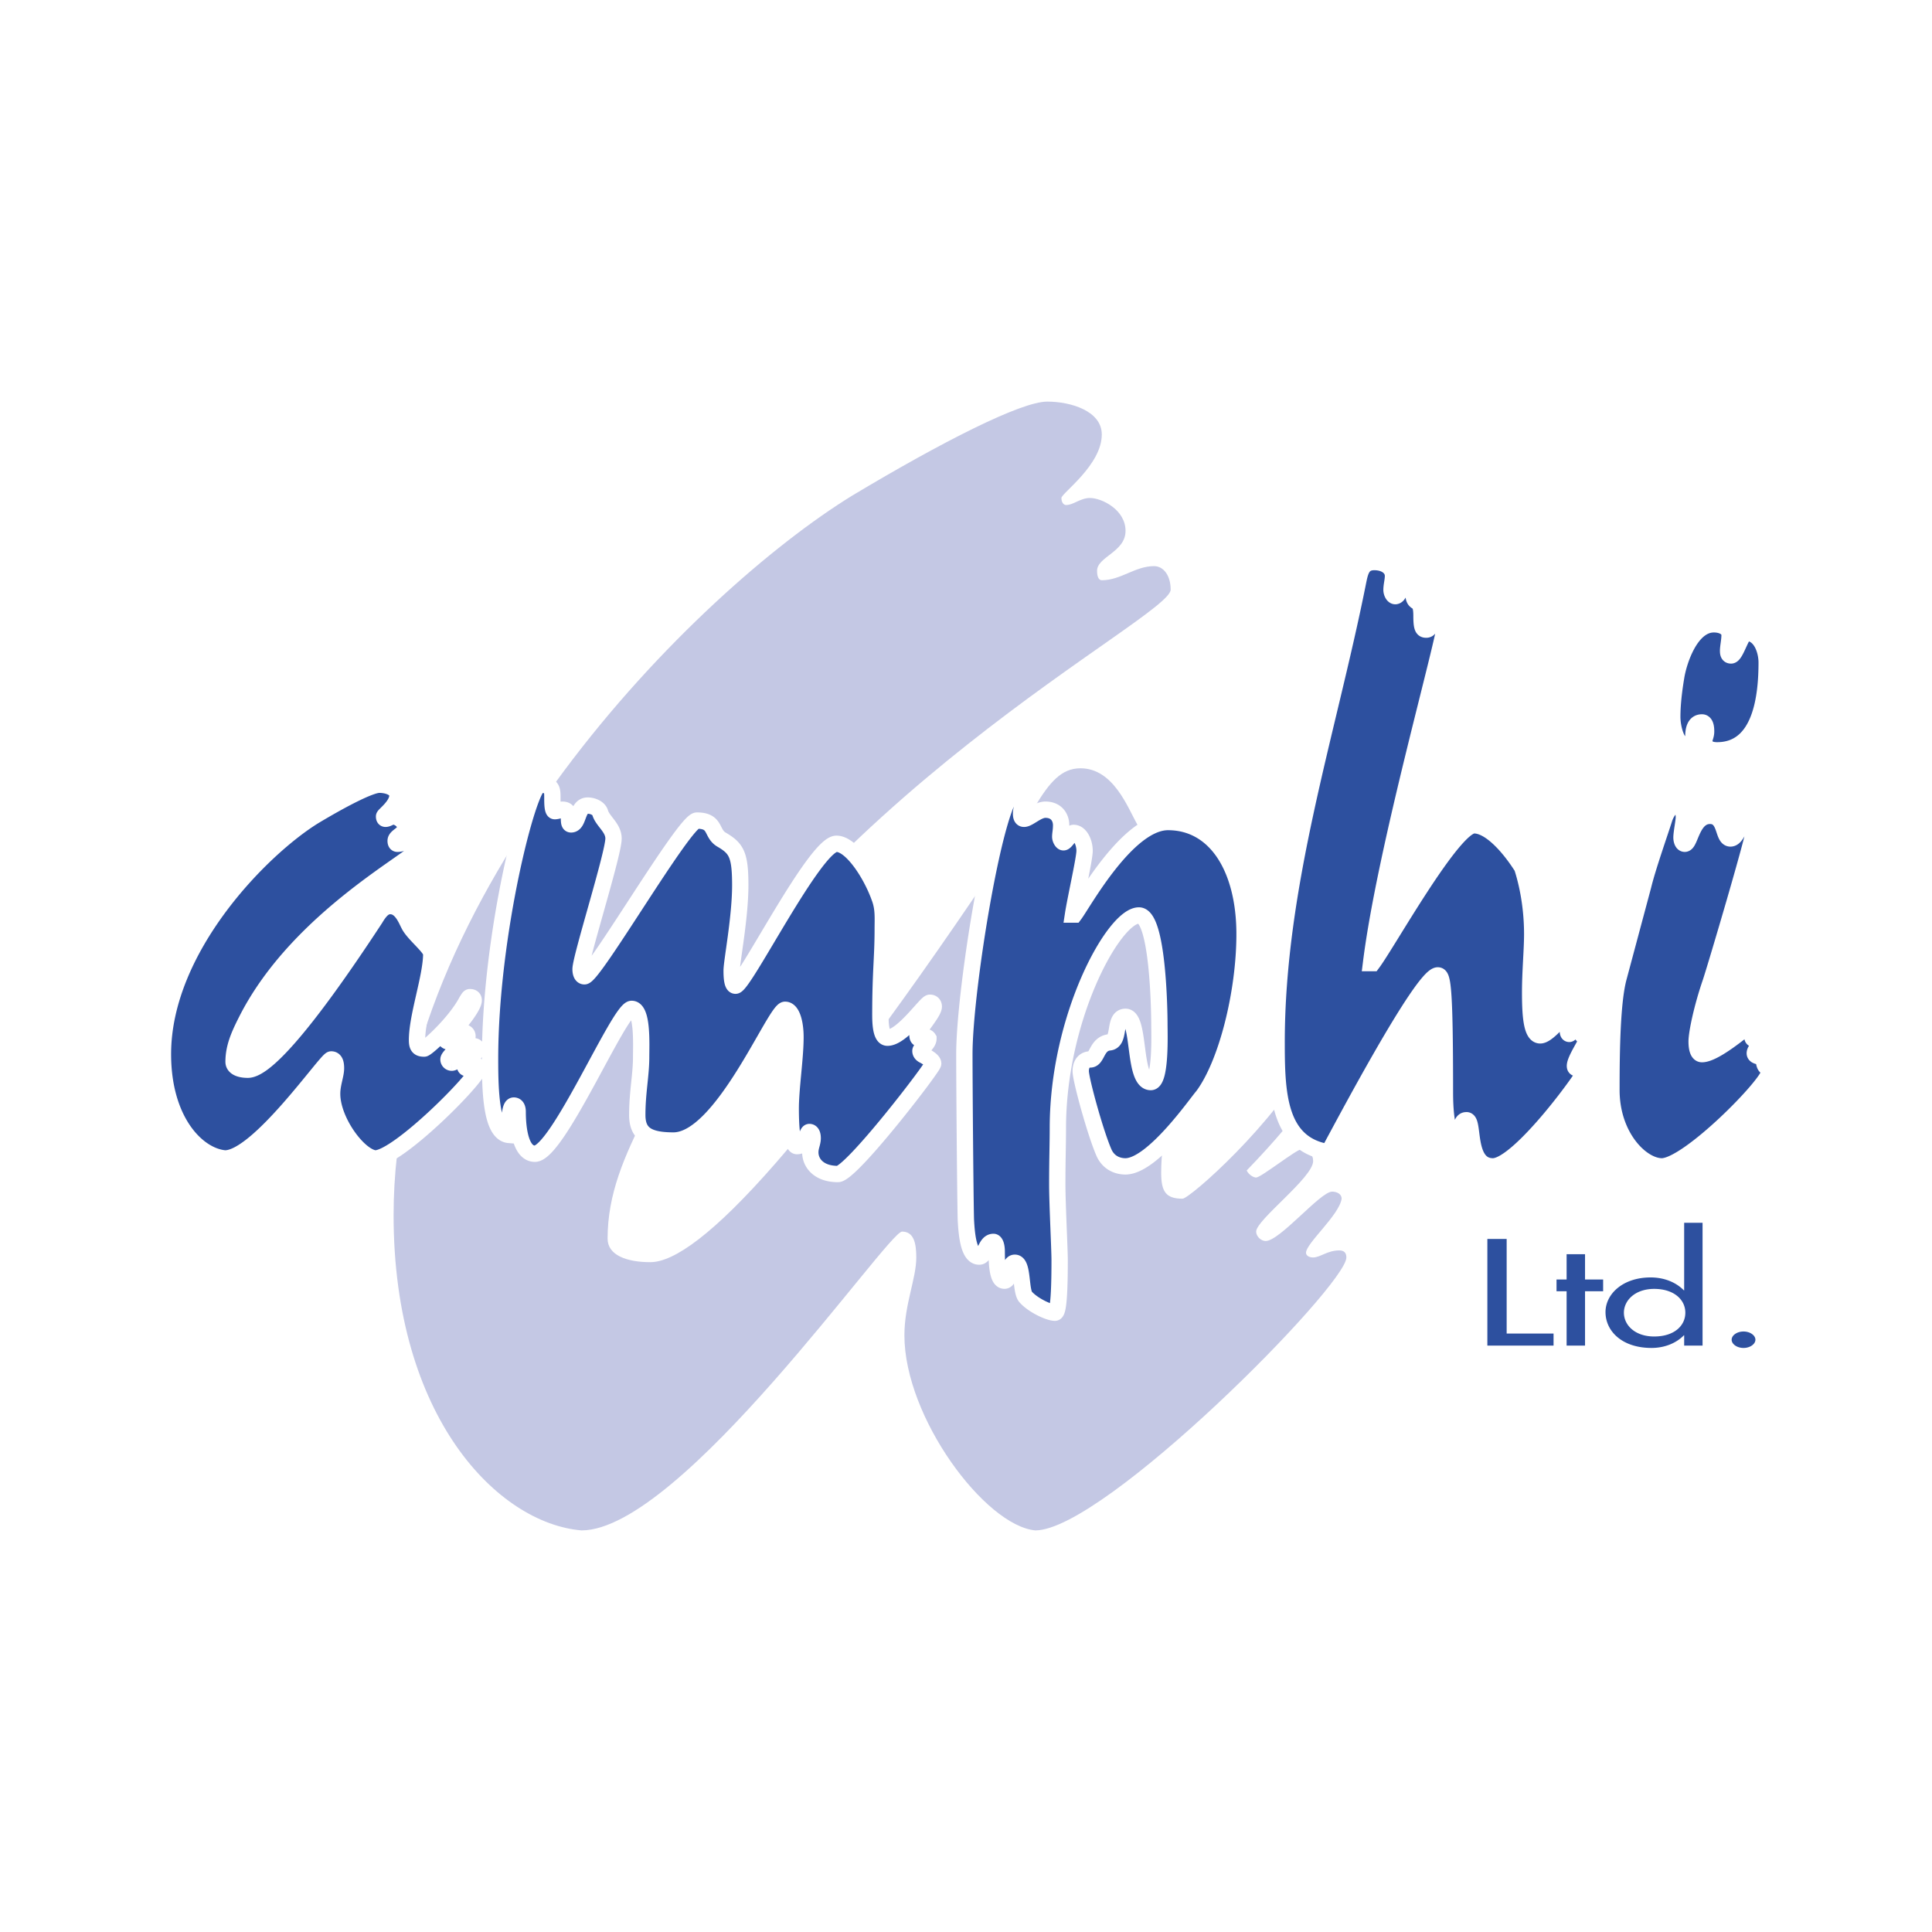 <svg xmlns="http://www.w3.org/2000/svg" width="2500" height="2500" viewBox="0 0 192.756 192.756"><path fill-rule="evenodd" clip-rule="evenodd" fill="#fff" d="M0 0h192.756v192.756H0V0z"/><path d="M39.268 121.235c0 20.197 10.424 30.75 18.746 31.453 9.95 0 30.562-29.812 31.983-29.812 1.184 0 1.421 1.173 1.421 2.58 0 2.11-1.185 4.689-1.185 7.768 0 8.208 8.056 18.995 13.06 19.464 6.871 0 31.035-24.418 31.035-27.231 0-.47-.236-.704-.711-.704-1.184 0-1.895.704-2.605.704-.475 0-.711-.235-.711-.47 0-.938 3.316-3.752 3.555-5.394 0-.469-.475-.703-.949-.703-1.184 0-5.211 4.925-6.633 4.925-.475 0-.947-.47-.947-.938 0-1.173 5.686-5.394 5.686-7.035 0-.703-.475-1.173-1.186-1.173-.473 0-4.027 2.814-4.5 2.814-.238 0-.711-.234-.947-.703 5.686-5.863 8.527-10.318 8.527-11.726 0-.703-.473-.938-1.184-.938-.238 0-.475.47-.947 1.173-3.555 6.801-12.084 14.305-12.795 14.305-1.658 0-2.131-.703-2.131-2.579 0-7.27 4.264-18.995 4.264-26.03 0-1.876-5.211-5.862-6.633-8.706-.947-1.641-2.369-5.628-5.686-5.628-1.896 0-3.08 1.407-4.502 3.752-22.537 34.267-33.671 45.523-38.41 45.523-2.369 0-4.264-.704-4.264-2.345 0-4.456 1.659-8.208 3.791-12.43 15.873-31.452 52.387-49.509 52.387-52.323 0-1.407-.711-2.345-1.658-2.345-1.896 0-3.316 1.407-5.213 1.407-.236 0-.473-.235-.473-.938 0-1.407 2.842-1.876 2.842-3.986 0-2.111-2.369-3.283-3.553-3.283-.947 0-1.658.704-2.369.704-.236 0-.475-.235-.475-.704s4.027-3.283 4.027-6.332c0-2.345-3.08-3.283-5.449-3.283-2.605 0-10.453 3.987-19.456 9.38-15.635 9.614-45.752 39.66-45.752 71.787z" fill-rule="evenodd" clip-rule="evenodd" fill="#c4c8e4"/><path d="M20.167 114.669c.74.558 1.54.851 2.28.909.622 0 1.362-.352 2.162-.909 1.096-.762 2.339-1.964 3.494-3.253a59.479 59.479 0 0 0 2.813-3.254c1.155-1.407 1.984-2.462 2.132-2.462.385 0 .474.41.474.879 0 .439-.178.996-.296 1.583a4.903 4.903 0 0 0-.089.967c0 .733.178 1.524.503 2.287.503 1.261 1.362 2.491 2.191 3.253.563.528 1.125.851 1.6.909.474 0 1.214-.352 2.043-.909 1.184-.791 2.636-1.992 3.968-3.253a44.13 44.13 0 0 0 3.168-3.254c.681-.792 1.125-1.378 1.125-1.583 0-.176-.089-.234-.237-.234-.385 0-.622.234-.858.234-.178 0-.237-.088-.237-.176 0-.264.77-.968 1.066-1.495a.562.562 0 0 0 .088-.293c0-.146-.147-.234-.296-.234-.148 0-.444.234-.74.527-.533.469-1.155 1.114-1.451 1.114a.327.327 0 0 1-.326-.322c0-.146.296-.44.652-.792.533-.557 1.244-1.202 1.244-1.524 0-.234-.178-.381-.415-.381-.148 0-1.333.908-1.481.908-.089 0-.237-.059-.326-.234.74-.762 1.362-1.436 1.807-2.022.681-.908 1.036-1.554 1.036-1.847 0-.234-.148-.322-.385-.322-.089 0-.178.176-.326.41-.296.586-.74 1.173-1.184 1.759-1.303 1.612-2.873 2.961-3.05 2.961-.562 0-.711-.234-.711-.851 0-.615.089-1.348.237-2.11.178-1.056.474-2.169.711-3.254.237-1.201.474-2.345.474-3.254-.03-.645-1.747-1.963-2.221-2.872-.296-.557-.77-1.876-1.866-1.876-.622 0-1.037.469-1.51 1.26-.8 1.231-1.6 2.404-2.31 3.488a849.423 849.423 0 0 1-2.31 3.254 93.152 93.152 0 0 1-2.458 3.254c-1.095 1.407-2.043 2.462-2.843 3.254-1.303 1.29-2.191 1.817-2.784 1.817-.77 0-1.421-.234-1.421-.791 0-.352.03-.704.088-1.026.208-1.056.652-2.022 1.185-3.077l.089-.177a25.888 25.888 0 0 1 1.984-3.254 28.785 28.785 0 0 1 2.606-3.254c4.441-4.953 9.713-8.236 11.786-9.79.562-.41.888-.704.888-.85 0-.469-.237-.792-.562-.792-.622 0-1.095.469-1.718.469-.088 0-.177-.059-.177-.293 0-.469.947-.645.947-1.319a.852.852 0 0 0-.118-.469c-.237-.41-.74-.645-1.066-.645-.296 0-.533.234-.77.234-.088 0-.148-.059-.148-.234 0-.146 1.333-1.085 1.333-2.082a.832.832 0 0 0-.207-.527c-.326-.411-1.037-.557-1.599-.557-.355 0-.948.205-1.747.557-1.244.557-2.902 1.465-4.709 2.55-.326.205-.681.439-1.066.703a34.783 34.783 0 0 0-3.909 3.254c-2.695 2.58-5.479 5.95-7.462 9.79A26.752 26.752 0 0 0 17.5 98.4a20.421 20.421 0 0 0-.888 3.254c-.207 1.056-.355 2.14-.355 3.254v.264c0 1.085.089 2.081.237 2.99a13.579 13.579 0 0 0 1.036 3.254c.712 1.495 1.63 2.579 2.637 3.253zM142.59 69.088c.979-3.869 1.658-6.625 1.658-7.211 0-.293-.088-1.085-.562-1.085-1.154 0-.621 2.023-1.391 2.023-.326 0-.475-.147-.475-1.378 0-2.023-.799-.879-.799-2.257 0-.322.236-.791.236-1.025 0-.381-.385-.528-.711-.616-.918.088-.711 1.875-1.332 1.935-.236 0-.385-.381-.385-.616 0-.469.148-.938.148-1.407 0-.762-.711-1.378-1.867-1.378-1.273 0-1.42.997-1.658 2.169-.711 3.605-1.568 7.211-2.428 10.846-.77 3.225-1.57 6.478-2.281 9.761a64.106 64.106 0 0 0-.709 3.253 120.629 120.629 0 0 0-.682 3.254 121.452 121.452 0 0 0-1.48 9.79c-.119 1.085-.207 2.17-.297 3.254a61.195 61.195 0 0 0-.178 3.254c-.029.791-.029 1.554-.029 2.345v.909c0 1.114.029 2.198.148 3.254.117 1.173.326 2.286.682 3.254.562 1.524 1.539 2.696 3.197 3.253.355.117.74.235 1.154.293.029-.088.09-.176.148-.293.355-.645.977-1.817 1.748-3.253.533-.968 1.154-2.081 1.807-3.254.592-1.056 1.213-2.169 1.836-3.254.68-1.144 1.332-2.257 1.953-3.254.83-1.349 1.6-2.491 2.223-3.254.531-.674.947-1.084 1.184-1.084.207 0 .355.146.475 1.084.088.646.146 1.642.178 3.254.029.88.029 1.964.059 3.254v4.074c0 .997.059 1.788.148 2.434.207 1.7.65 2.286 1.035 2.286.623 0 .148-1.935.949-1.935.502-.029.385 1.583.77 2.901.266.909.77 1.7 1.895 1.7.711-.028 1.719-.703 2.814-1.7 1.006-.908 2.072-2.08 3.049-3.253.949-1.173 1.836-2.315 2.488-3.254.711-.997 1.154-1.7 1.154-1.817 0-.234-.088-.41-.236-.41-.414 0-.562.645-.859.645-.178 0-.236-.088-.236-.234 0-.322.297-.88.592-1.437.326-.586.652-1.144.652-1.29 0-.381-.562 0-.562-.615 0-.558.65-.558.65-1.261 0-.029-.029-.059-.088-.088s-.119-.059-.148-.059a.416.416 0 0 0-.178.059c-.475.293-1.332 1.495-1.48 1.495s-.148-.234-.148-.381c0-.059.326-.527.74-1.114.623-.879 1.363-1.993 1.363-2.462 0-.323 0-.558-.238-.558-.236 0-1.42 1.671-2.576 3.02-.799.909-1.568 1.642-2.043 1.642-.504 0-.77-.645-.889-1.642-.117-.732-.117-1.642-.117-2.638V98.4c.029-1.113.088-2.257.146-3.254.029-.703.061-1.377.061-1.934 0-2.873-.533-5.218-1.008-6.684-.236-.41-.504-.791-.799-1.172-1.215-1.642-2.725-3.019-3.998-3.019-.682 0-1.867 1.26-3.17 3.019-2.25 3.049-4.914 7.622-6.307 9.79-.266.382-.475.704-.652.938h-.146c.029-.322.088-.616.117-.938.416-2.901 1.066-6.272 1.807-9.79.236-1.084.475-2.169.74-3.254.236-1.084.504-2.169.74-3.253.859-3.547 1.718-6.947 2.398-9.761zm33.494 0c.119-1.055.178-2.082.178-2.99 0-1.172-.562-2.96-2.043-2.96-.475 0-1.037 2.257-1.512 2.257-.236 0-.295-.176-.295-.469 0-.382.148-1.026.148-1.554 0-.704-.711-1.084-1.57-1.084-2.34 0-3.523 3.723-3.762 5.276a26.746 26.746 0 0 0-.236 1.524c-.088.85-.148 1.7-.148 2.433 0 1.085.445 2.814 1.244 2.814.385 0 .799-.41.859-.792 0-.616.088-1.466.859-1.466.414 0 .414.704.414.909 0 .411-.178.645-.178.938 0 .41.236.938 1.273.938 3.228 0 4.384-2.902 4.769-5.774zM55.052 78.849c-.119-.381-.385-.557-1.214-.557-.118 0-.267.176-.474.557-.326.645-.71 1.759-1.155 3.253-.266.968-.533 2.052-.829 3.254-.651 2.785-1.273 6.185-1.747 9.79-.118 1.056-.267 2.141-.355 3.254a61.567 61.567 0 0 0-.267 3.254 117.888 117.888 0 0 0-.118 3.254v.733c0 .791 0 1.67.059 2.521.03 1.202.148 2.345.385 3.254.296 1.055.74 1.759 1.451 1.817.029-.205 0-1.056.059-1.817.06-.587.148-1.114.415-1.114.385 0 .385.527.385.615v.499c.06 1.23.267 2.579.829 3.253.237.293.533.439.889.439.237 0 .533-.146.829-.439.681-.615 1.51-1.787 2.399-3.253.592-.997 1.214-2.11 1.836-3.254.622-1.114 1.214-2.228 1.777-3.254.711-1.319 1.362-2.491 1.895-3.254.415-.615.741-.996.918-.996.385 0 .622.41.74.996.236.938.236 2.315.207 3.254v.557c0 .909-.089 1.759-.178 2.697a24.092 24.092 0 0 0-.207 3.077v.177c.059 1.729 1.125 2.374 3.613 2.374 1.332 0 2.665-.967 3.968-2.374.859-.938 1.688-2.081 2.458-3.254.74-1.085 1.392-2.228 2.014-3.254.77-1.319 1.422-2.491 1.896-3.254.355-.586.651-.908.8-.908.385 0 .622.352.799.908.148.499.237 1.173.237 1.817 0 .439-.03.909-.06 1.437a66.622 66.622 0 0 1-.296 3.254c-.059.879-.118 1.729-.118 2.433v.821c.059 1.612.207 2.931.622 2.931.947 0 .947-1.406 1.243-1.406.237 0 .326.293.326.615 0 .381-.148.703-.207 1.113-.03.088-.03.177-.03.293 0 1.085.859 2.17 2.754 2.17.415 0 1.48-1.026 2.754-2.463h.03a89.486 89.486 0 0 0 2.725-3.253c.947-1.173 1.865-2.315 2.547-3.254.858-1.144 1.451-1.964 1.451-2.052 0-.322-.651-.646-.888-.792-.208-.059-.355-.205-.385-.41v-.059c0-.234.799-.703.799-1.231 0 0-.089-.146-.237-.146-.178 0-.474.146-.622.146-.089 0-.237 0-.237-.381 0-.293.533-.938.977-1.583.355-.498.652-.968.652-1.23 0-.235-.148-.382-.385-.382-.178 0-.8.792-1.569 1.612-.859.909-1.896 1.876-2.666 1.876-.355 0-.651-.41-.71-1.876v-.381c0-1.144.029-2.081.029-2.873.06-1.29.119-2.286.148-3.254.029-.762.059-1.523.059-2.403 0-1.172.089-2.11-.326-3.195-.503-1.466-1.422-3.107-2.399-4.192-.651-.704-1.303-1.172-1.895-1.172-.385 0-.918.44-1.54 1.172-1.807 2.14-4.413 6.683-6.278 9.79-1.125 1.848-1.984 3.195-2.25 3.195-.296 0-.385-.645-.385-1.494 0-.293.089-.909.208-1.701.237-1.817.652-4.602.652-6.83 0-1.436-.089-2.315-.326-2.96-.267-.704-.711-1.114-1.481-1.554-.858-.469-.74-1.29-1.392-1.7-.237-.146-.592-.234-1.125-.234-.089 0-.207.088-.385.234-.563.498-1.451 1.729-2.517 3.254-2.043 2.99-4.679 7.211-6.456 9.79-.948 1.35-1.629 2.258-1.866 2.258-.296 0-.385-.382-.385-.704 0-.234.118-.791.326-1.554.622-2.491 2.043-7.152 2.666-9.79.177-.792.296-1.407.296-1.7 0-.645-.355-1.114-.681-1.554-.267-.322-.533-.645-.651-1.026-.148-.469-.77-.704-1.244-.704-.917 0-.917 1.319-1.333 1.729a.427.427 0 0 1-.326.147c-.088 0-.119-.059-.148-.147-.118-.381.119-1.319-.71-1.319-.237 0-.474.146-.77.146-.237 0-.237-.85-.237-1.319-.003-.32-.003-.555-.062-.76zm60.175 16.269v.029c.148 1.026.268 2.17.326 3.254a50.64 50.64 0 0 1 .119 3.254v.558c0 .352.029 1.494-.029 2.696-.061 1.495-.268 3.049-.83 3.049-.859 0-1.125-1.495-1.332-3.049-.207-1.349-.326-2.755-.77-3.254a.486.486 0 0 0-.416-.205c-.207 0-.385.059-.502.205-.533.587-.18 2.286-1.127 2.345-.621.089-.918.499-1.154.909s-.385.792-.74.792c-.475 0-.947.322-.947 1.172 0 .205.088.674.236 1.29.207.879.504 2.081.859 3.254.355 1.23.74 2.433 1.066 3.253.088.177.146.323.207.439.473.938 1.332 1.261 2.102 1.261.918-.028 2.014-.732 3.109-1.7 1.096-.967 2.162-2.198 2.992-3.253.828-1.026 1.422-1.847 1.6-2.052.266-.352.531-.763.77-1.202.533-.938 1.006-2.052 1.422-3.254a32.6 32.6 0 0 0 .947-3.254c.236-1.056.443-2.169.621-3.254.148-1.113.268-2.198.326-3.254.059-.674.088-1.318.088-1.934 0-3.166-.68-5.892-1.895-7.856-1.096-1.759-2.635-2.931-4.59-3.254a7.06 7.06 0 0 0-1.154-.087c-.238 0-.504.029-.771.087-1.539.381-3.049 1.7-4.412 3.254-2.043 2.374-3.672 5.247-4.146 5.892h-.146c.207-1.348.918-4.543 1.125-5.892.029-.205.029-.352.029-.469 0-.851-.443-1.789-1.096-1.789-.297 0-.77.938-1.008.938-.148 0-.324-.322-.324-.557 0-.293.088-.616.088-1.143 0-.088 0-.147-.029-.235-.059-.703-.533-1.319-1.541-1.319-.799 0-1.658.909-2.131.909-.238 0-.297-.234-.297-.527 0-.557.385-1.319.385-1.73 0-.293-.326-.381-1.006-.381-.445 0-.979 1.172-1.541 3.048a59.262 59.262 0 0 0-.799 3.254c-.652 2.902-1.273 6.42-1.748 9.79-.146 1.085-.295 2.199-.444 3.254-.118 1.144-.236 2.228-.326 3.254a34.753 34.753 0 0 0-.177 3.254V108.162c0 .997.029 2.11.029 3.254 0 1.084.029 2.169.029 3.253 0 1.144.03 2.258.03 3.254.029 1.671.029 3.02.059 3.723.088 1.788.326 3.723 1.332 3.723.623 0 .623-1.465 1.422-1.465.148 0 .326.293.326.996 0 1.935.236 2.873.77 2.873.621 0 .385-1.788 1.037-1.788.859 0 .533 2.872 1.096 3.43.77.85 2.34 1.554 2.902 1.554.236 0 .473-.792.473-5.218 0-1.173-.236-5.599-.236-7.622v-.205c0-1.26.029-2.315.029-3.254.029-.732.029-1.436.029-2.11 0-.381.031-.762.031-1.143.029-1.085.117-2.198.266-3.254.117-1.114.326-2.198.533-3.254.266-1.144.533-2.228.859-3.254.354-1.173.74-2.257 1.154-3.254a28.48 28.48 0 0 1 1.568-3.254c1.363-2.374 2.725-3.811 3.674-3.811.8 0 1.304 1.73 1.599 3.782zm52.712-13.015c.061-.235.061-.44.061-.557 0-.704-.297-1.231-.859-1.231-.297 0-.859.616-1.096 1.378-.029.146-.09.264-.119.41-.295.85-.711 2.052-1.096 3.254-.355 1.114-.711 2.198-.889 3.019l-1.807 6.771-.65 2.404c-.059.264-.119.527-.178.85-.178.909-.268 2.023-.355 3.254a55.829 55.829 0 0 0-.119 3.254c-.029 1.085-.029 2.169-.029 3.254 0 .205-.029.381-.029.586.029.968.148 1.847.355 2.668.385 1.348 1.006 2.433 1.717 3.253.949 1.085 2.045 1.7 2.963 1.7.77-.028 1.982-.703 3.316-1.7 1.213-.908 2.547-2.08 3.73-3.253 1.244-1.202 2.34-2.403 2.992-3.254.414-.528.65-.938.65-1.144 0-.381-.088-.439-.326-.615-.236-.234-.146-.85-.324-.938-.148-.059-.771-.059-.771-.381 0-.059 0-.117.031-.176.236-.527 1.213-1.173 1.213-1.378 0-.234-.148-.293-.295-.293-.238 0-.562.439-.859.439-.178 0-.326 0-.326-.205 0-.352.859-1.26 1.303-1.817.148-.205.268-.381.268-.439 0-.234-.148-.234-.326-.234-.029 0-.355.264-.83.674-1.125.938-3.139 2.609-4.529 3.254-.355.176-.652.264-.918.264-.148 0-.268-.088-.355-.264-.119-.234-.178-.586-.178-.997 0-.41.117-1.23.355-2.257.236-.968.533-2.11.918-3.254.059-.146.088-.264.117-.381.119-.352.475-1.437.889-2.873.859-2.813 2.074-7.005 2.812-9.79.416-1.524.711-2.638.711-2.873 0-.146-.029-.264-.059-.381-.059-.293-.236-.469-.562-.469-.266 0-.445.205-.621.469-.387.616-.652 1.554-1.186 1.554-.504 0-.533-.879-.889-1.554-.207-.381-.533-.703-1.154-.703-.592 0-1.008.293-1.332.703-.623.821-.83 2.082-1.186 2.082-.236 0-.326-.381-.326-.616 0-.324.119-.969.177-1.467zM150.32 123.609h-1.925v10.642h6.603v-1.202h-4.678v-9.44zM158.139 128.828h1.806v-1.173h-1.806v-2.521h-1.838v2.521h-1.006v1.173h1.006v5.423h1.838v-5.423zM168.029 134.251h1.836v-12.253h-1.836v6.741H168c-.74-.762-1.896-1.289-3.318-1.289-2.754 0-4.5 1.641-4.5 3.459 0 1.905 1.658 3.576 4.59 3.576 1.332 0 2.488-.498 3.229-1.261h.029v1.027h-.001zm-2.992-.909c-1.924 0-3.02-1.144-3.02-2.374 0-1.231 1.125-2.375 3.02-2.375 1.984 0 3.109 1.085 3.109 2.375 0 1.289-1.095 2.374-3.109 2.374zM173.951 132.844c-.65 0-1.184.381-1.184.82s.533.821 1.184.821c.652 0 1.186-.382 1.186-.821s-.533-.82-1.186-.82z" fill-rule="evenodd" clip-rule="evenodd" fill="#2d509f"/><path d="M16.257 105.172c0 6.684 3.435 10.172 6.189 10.406 3.317 0 10.128-9.878 10.602-9.878.385 0 .474.41.474.879 0 .674-.385 1.554-.385 2.55 0 2.727 2.666 6.303 4.294 6.449 2.28 0 10.305-8.091 10.305-8.999 0-.176-.089-.234-.237-.234-.385 0-.622.234-.858.234-.178 0-.237-.088-.237-.176 0-.293 1.095-1.231 1.154-1.788 0-.146-.147-.234-.296-.234-.385 0-1.718 1.642-2.191 1.642a.327.327 0 0 1-.326-.322c0-.382 1.896-1.789 1.896-2.316 0-.234-.178-.381-.415-.381-.148 0-1.333.908-1.481.908-.089 0-.237-.059-.326-.234 1.895-1.935 2.843-3.4 2.843-3.869 0-.234-.148-.322-.385-.322-.089 0-.178.176-.326.41-1.184 2.229-3.998 4.72-4.234 4.72-.562 0-.711-.234-.711-.851 0-2.403 1.421-6.302 1.421-8.618 0-.615-1.747-1.934-2.221-2.872-.296-.557-.77-1.876-1.866-1.876-.622 0-1.037.469-1.51 1.26-7.433 11.344-11.135 15.067-12.705 15.067-.77 0-1.421-.234-1.421-.791 0-1.466.562-2.697 1.273-4.104 5.242-10.407 17.354-16.387 17.354-17.325 0-.469-.237-.792-.562-.792-.622 0-1.095.469-1.718.469-.088 0-.177-.059-.177-.293 0-.469.947-.645.947-1.319 0-.704-.77-1.114-1.185-1.114-.296 0-.533.234-.77.234-.088 0-.148-.059-.148-.234 0-.146 1.333-1.085 1.333-2.082 0-.792-1.036-1.084-1.806-1.084-.859 0-3.465 1.319-6.456 3.107-5.181 3.166-15.132 13.132-15.132 23.773zm50.937 8.618c4.856 0 10.127-13.044 11.135-13.044.71 0 1.036 1.378 1.036 2.726 0 2.082-.474 5.101-.474 7.123 0 1.964.148 3.752.622 3.752.947 0 .947-1.406 1.243-1.406.237 0 .326.293.326.615 0 .469-.237.85-.237 1.406 0 1.085.859 2.17 2.754 2.17 1.333 0 9.506-10.641 9.506-11.021 0-.322-.651-.646-.889-.792-.207-.088-.384-.234-.384-.469s.799-.703.799-1.231c0 0-.089-.146-.237-.146-.178 0-.474.146-.622.146-.089 0-.237 0-.237-.381 0-.469 1.629-2.198 1.629-2.813 0-.235-.148-.382-.385-.382-.385 0-2.754 3.488-4.235 3.488-.385 0-.71-.469-.71-2.257 0-4.338.237-5.745.237-8.53 0-1.172.089-2.11-.326-3.195-.859-2.404-2.813-5.364-4.294-5.364-2.132 0-9.21 14.158-10.069 14.158-.296 0-.385-.645-.385-1.494 0-.938.859-5.277.859-8.531 0-3.048-.386-3.664-1.807-4.514-1.155-.616-.533-1.935-2.517-1.935-1.244 0-10.276 15.536-11.223 15.536-.296 0-.385-.382-.385-.704 0-1.172 3.287-11.49 3.287-13.044 0-1.084-1.096-1.729-1.333-2.58-.148-.469-.77-.704-1.244-.704-1.096 0-.858 1.876-1.658 1.876-.474 0 .178-1.466-.858-1.466-.237 0-.474.146-.77.146-.237 0-.237-.85-.237-1.319 0-.85 0-1.319-1.273-1.319-1.096 0-4.945 14.92-4.945 27.35 0 3.165.089 7.445 1.896 7.592.089-.382-.089-2.932.474-2.932.385 0 .385.527.385.615 0 1.788.326 4.191 1.718 4.191 2.28 0 8.411-14.45 9.654-14.45 1.125 0 .947 3.576.947 4.807 0 1.788-.385 3.518-.385 5.774-.001 1.849 1.005 2.552 3.612 2.552zm56.976-20.578c0-6.537-2.842-11.197-7.639-11.197-4.059 0-8.471 8.09-9.33 9.233h-.146c.236-1.553 1.154-5.569 1.154-6.36 0-.851-.443-1.789-1.096-1.789-.297 0-.77.938-1.008.938-.148 0-.324-.322-.324-.557 0-.293.088-.616.088-1.143 0-.792-.475-1.554-1.57-1.554-.799 0-1.658.909-2.131.909-.238 0-.297-.234-.297-.527 0-.557.385-1.319.385-1.73 0-.293-.326-.381-1.006-.381-1.807 0-5.035 19.522-5.035 26.118 0 3.166.089 13.982.148 16.474.088 1.788.326 3.723 1.332 3.723.623 0 .623-1.465 1.422-1.465.148 0 .326.293.326.996 0 1.935.236 2.873.77 2.873.621 0 .385-1.788 1.037-1.788.859 0 .533 2.872 1.096 3.43.77.85 2.34 1.554 2.902 1.554.236 0 .473-.792.473-5.218 0-1.173-.236-5.599-.236-7.622 0-2.403.059-3.957.059-5.569 0-11.109 5.598-21.223 8.086-21.223 1.895 0 2.043 9.41 2.043 10.876 0 .791.178 5.745-.859 5.745-1.807 0-1.006-6.508-2.518-6.508-1.244 0-.473 2.462-1.629 2.55-1.273.147-1.184 1.701-1.895 1.701-.475 0-.947.322-.947 1.172s1.51 6.361 2.369 8.236c.473.938 1.332 1.261 2.102 1.261 2.754-.028 7.137-6.39 7.699-7.005 2.429-3.255 4.175-10.407 4.175-16.153zm3.199 10.787c0 5.042.148 10.172 5.182 10.963 1.186-2.168 9.328-17.646 10.898-17.646.475 0 .711.938.711 11.666 0 3.576.621 4.72 1.184 4.72.623 0 .148-1.935.949-1.935.857-.088-.09 4.602 2.664 4.602 2.666-.028 9.506-9.497 9.506-10.024 0-.234-.088-.41-.236-.41-.414 0-.562.645-.859.645-.178 0-.236-.088-.236-.234 0-.645 1.244-2.434 1.244-2.727 0-.381-.562 0-.562-.615 0-.558.65-.558.65-1.261 0-.059-.178-.146-.236-.146-.414 0-1.51 1.554-1.658 1.554s-.148-.234-.148-.381c0-.176 2.104-2.814 2.104-3.576 0-.323 0-.558-.238-.558-.385 0-3.434 4.661-4.619 4.661-.859 0-1.006-1.935-1.006-4.279 0-2.081.207-4.251.207-5.804 0-2.873-.533-5.218-1.008-6.684-1.332-2.11-3.227-4.191-4.797-4.191-2.104 0-8.617 11.725-10.129 13.748h-.146c1.42-11.432 7.461-32.479 7.461-34.208 0-.293-.088-1.085-.562-1.085-1.154 0-.621 2.023-1.391 2.023-.326 0-.475-.147-.475-1.378 0-2.023-.799-.879-.799-2.257 0-.322.236-.791.236-1.025 0-.381-.385-.528-.711-.616-.918.088-.711 1.875-1.332 1.935-.236 0-.385-.381-.385-.616 0-.469.148-.938.148-1.407 0-.762-.711-1.377-1.867-1.377-1.273 0-1.42.997-1.658 2.169-2.992 14.917-8.086 30.072-8.086 45.754zm34.115-6.448c-.623 2.345-.711 7.006-.711 11.197 0 4.661 2.99 7.621 5.035 7.621 2.664-.028 10.689-8.236 10.689-9.351 0-.381-.088-.439-.326-.615-.236-.234-.146-.85-.324-.938-.148-.059-.771-.059-.771-.381 0-.527 1.244-1.319 1.244-1.554s-.148-.293-.295-.293c-.238 0-.562.439-.859.439-.178 0-.326 0-.326-.205 0-.469 1.57-1.964 1.57-2.257 0-.234-.148-.234-.326-.234-.148 0-4.619 4.191-6.277 4.191-.387 0-.533-.557-.533-1.261 0-.85.533-3.399 1.391-5.892.475-1.407 4.412-14.686 4.412-15.536 0-.469-.146-.85-.621-.85-.799 0-1.037 2.022-1.807 2.022-.799 0-.414-2.257-2.043-2.257-1.807 0-1.955 2.785-2.518 2.785-.236 0-.326-.381-.326-.616 0-.469.238-1.642.238-2.022 0-.704-.297-1.231-.859-1.231-.297 0-.859.616-1.096 1.378-.475 1.495-1.658 4.836-2.104 6.683l-2.457 9.177zm9.832-22.689c4.383 0 4.945-5.364 4.945-8.765 0-1.172-.562-2.96-2.043-2.96-.475 0-1.037 2.257-1.512 2.257-.236 0-.295-.176-.295-.469 0-.382.148-1.026.148-1.554 0-.704-.711-1.084-1.57-1.084-2.34 0-3.523 3.723-3.762 5.276-.236 1.407-.385 2.785-.385 3.957 0 1.085.445 2.814 1.244 2.814.385 0 .799-.41.859-.792 0-.616.088-1.466.859-1.466.414 0 .414.704.414.909 0 .411-.178.645-.178.938.003.412.239.939 1.276.939z" fill="none" stroke="#fff" stroke-width="1.629" stroke-miterlimit="2.613"/></svg>